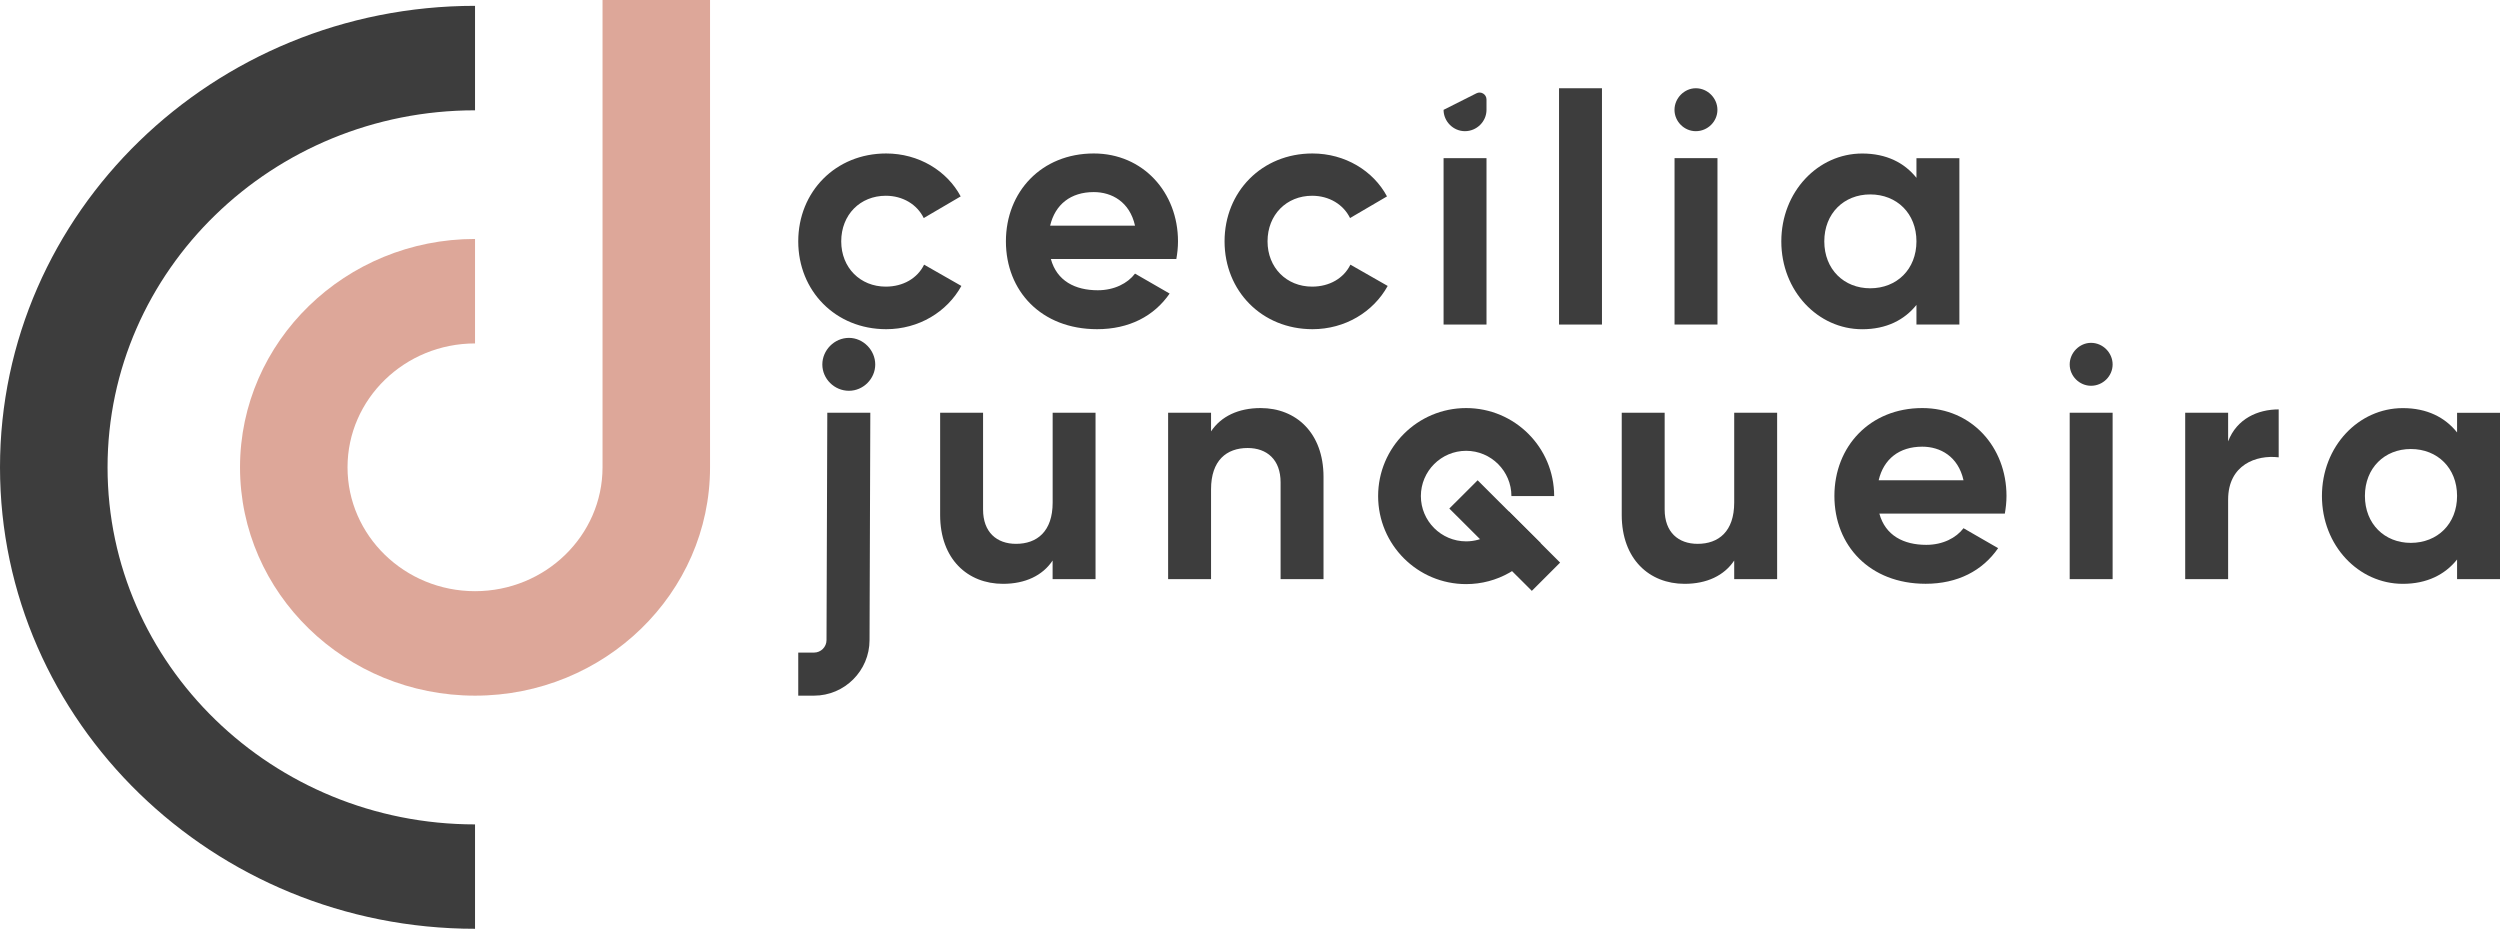<?xml version="1.0" encoding="utf-8"?>
<!-- Generator: Adobe Illustrator 25.4.0, SVG Export Plug-In . SVG Version: 6.00 Build 0)  -->
<svg version="1.1" id="Camada_1" xmlns="http://www.w3.org/2000/svg" xmlns:xlink="http://www.w3.org/1999/xlink" x="0px" y="0px"
	 viewBox="0 0 543.91 202.07" style="enable-background:new 0 0 543.91 202.07;" xml:space="preserve">
<style type="text/css">
	.st0{display:none;fill:#C6E1DA;}
	.st1{fill:#3D3D3D;}
	.st2{fill:#DDA799;}
</style>
<g>
	<rect x="-224.78" y="-395.7" class="st0" width="993.46" height="993.46"/>
	<g>
		<path class="st1" d="M173.67,52.51c0-10.79,8.11-19.12,19.12-19.12c7.1,0,13.25,3.77,16.22,9.34l-8.04,4.71
			c-1.45-2.97-4.56-4.85-8.25-4.85c-5.58,0-9.7,4.13-9.7,9.92c0,5.72,4.13,9.85,9.7,9.85c3.76,0,6.88-1.81,8.33-4.78l8.11,4.63
			c-3.11,5.65-9.27,9.41-16.36,9.41C181.78,71.62,173.67,63.3,173.67,52.51z"/>
		<path class="st1" d="M238.83,63.15c3.62,0,6.52-1.52,8.11-3.62l7.53,4.34c-3.4,4.93-8.83,7.75-15.78,7.75
			c-12.16,0-19.84-8.32-19.84-19.11s7.75-19.12,19.12-19.12c10.72,0,18.32,8.47,18.32,19.12c0,1.37-0.15,2.61-0.36,3.84h-27.3
			C229.93,61.12,233.91,63.15,238.83,63.15z M246.94,49.1c-1.16-5.21-5.07-7.31-8.98-7.31c-5,0-8.4,2.68-9.49,7.31H246.94z"/>
		<path class="st1" d="M266.42,52.51c0-10.79,8.11-19.12,19.12-19.12c7.1,0,13.25,3.77,16.22,9.34l-8.04,4.71
			c-1.45-2.97-4.56-4.85-8.25-4.85c-5.57,0-9.7,4.13-9.7,9.92c0,5.72,4.13,9.85,9.7,9.85c3.77,0,6.88-1.81,8.33-4.78l8.11,4.63
			c-3.11,5.65-9.27,9.41-16.36,9.41C274.53,71.62,266.42,63.3,266.42,52.51z"/>
		<path class="st1" d="M314.07,34.41h9.34v36.2h-9.34V34.41z"/>
		<path class="st1" d="M339.19,19.2h9.34v51.41h-9.34V19.2z"/>
		<path class="st1" d="M364.31,23.9c0-2.53,2.12-4.7,4.64-4.7c2.59,0,4.7,2.17,4.7,4.7s-2.11,4.64-4.7,4.64
			C366.43,28.55,364.31,26.43,364.31,23.9z M364.32,34.41h9.34v36.2h-9.34V34.41z"/>
		<path class="st1" d="M450.29,79.29c0-2.53,2.12-4.7,4.64-4.7c2.59,0,4.7,2.17,4.7,4.7s-2.11,4.64-4.7,4.64
			C452.41,83.93,450.29,81.82,450.29,79.29z M450.29,89.79h9.34V126h-9.34V89.79z"/>
		<path class="st1" d="M426.29,34.41v36.2h-9.34v-4.27c-2.61,3.26-6.52,5.29-11.8,5.29c-9.63,0-17.6-8.32-17.6-19.11
			s7.96-19.12,17.6-19.12c5.29,0,9.2,2.03,11.8,5.29v-4.27H426.29z M416.95,52.51c0-6.08-4.27-10.21-10.06-10.21
			c-5.72,0-9.99,4.13-9.99,10.21c0,6.08,4.27,10.21,9.99,10.21C412.68,62.72,416.95,58.59,416.95,52.51z"/>
		<path class="st1" d="M178.91,79.3c0-3.11,2.61-5.79,5.79-5.79c3.11,0,5.72,2.68,5.72,5.79c0,3.11-2.61,5.72-5.72,5.72
			C181.51,85.02,178.91,82.41,178.91,79.3z"/>
		<path class="st1" d="M238.35,89.79V126h-9.34v-4.05c-2.17,3.26-5.94,5.07-10.79,5.07c-7.68,0-13.68-5.36-13.68-14.99V89.79h9.34
			v21.07c0,4.93,2.97,7.46,7.17,7.46c4.56,0,7.97-2.68,7.97-8.98V89.79H238.35z"/>
		<path class="st1" d="M287.95,103.77V126h-9.34v-21.07c0-4.93-2.97-7.46-7.17-7.46c-4.56,0-7.96,2.68-7.96,8.98V126h-9.34v-36.2
			h9.34v4.05c2.17-3.26,5.94-5.07,10.79-5.07C281.94,88.78,287.95,94.14,287.95,103.77z"/>
		<path class="st1" d="M386.64,89.79V126h-9.34v-4.05c-2.17,3.26-5.94,5.07-10.79,5.07c-7.67,0-13.68-5.36-13.68-14.99V89.79h9.34
			v21.07c0,4.93,2.97,7.46,7.17,7.46c4.56,0,7.96-2.68,7.96-8.98V89.79H386.64z"/>
		<path class="st1" d="M419.08,118.54c3.62,0,6.52-1.52,8.11-3.62l7.53,4.34c-3.4,4.93-8.83,7.75-15.78,7.75
			c-12.16,0-19.84-8.32-19.84-19.11s7.75-19.12,19.12-19.12c10.72,0,18.32,8.47,18.32,19.12c0,1.37-0.15,2.61-0.36,3.84h-27.3
			C410.18,116.51,414.16,118.54,419.08,118.54z M427.19,104.49c-1.16-5.21-5.07-7.31-8.98-7.31c-5,0-8.4,2.68-9.48,7.31H427.19z"/>
		<path class="st1" d="M495.76,89.07V99.5c-4.85-0.58-11,1.59-11,9.2V126h-9.34v-36.2h9.34v6.23
			C486.64,91.1,491.2,89.07,495.76,89.07z"/>
		<path class="st1" d="M543.91,89.79V126h-9.34v-4.27c-2.61,3.26-6.52,5.29-11.8,5.29c-9.63,0-17.6-8.32-17.6-19.11
			s7.96-19.12,17.6-19.12c5.29,0,9.2,2.03,11.8,5.29v-4.27H543.91z M534.57,107.9c0-6.08-4.27-10.21-10.06-10.21
			c-5.72,0-9.99,4.13-9.99,10.21c0,6.08,4.27,10.21,9.99,10.21C530.3,118.1,534.57,113.98,534.57,107.9z"/>
		<polygon class="st1" points="315.32,110.64 321.48,104.49 339.42,122.4 333.27,128.55 		"/>
		<path class="st1" d="M321.22,20.3c1-0.51,2.19,0.22,2.19,1.35v2.25c0,2.53-2.11,4.64-4.7,4.64c-2.53,0-4.64-2.12-4.64-4.64
			L321.22,20.3z"/>
		<g>
			<g>
				<path class="st1" d="M177.1,151.35h-3.43v-9.37h3.43c1.5,0,2.72-1.22,2.72-2.72l0.17-49.47h9.36l-0.17,49.47
					C189.18,145.92,183.76,151.35,177.1,151.35z"/>
			</g>
		</g>
		<path class="st1" d="M318.98,117.78c-5.43,0-9.85-4.42-9.85-9.85c0-5.43,4.42-9.85,9.85-9.85c5.43,0,9.85,4.42,9.85,9.85h9.3
			c0-10.58-8.57-19.15-19.15-19.15c-10.58,0-19.15,8.57-19.15,19.15c0,10.58,8.57,19.15,19.15,19.15c6.82,0,12.8-3.58,16.19-8.95
			l-6.89-6.85l-0.84,1.66C325.72,115.83,322.58,117.78,318.98,117.78z"/>
		<g>
			<g>
				<path class="st2" d="M103.35,151.35c-28.2,0-51.13-22.28-51.13-49.68s22.94-49.68,51.13-49.68v22.73
					c-15.3,0-27.74,12.09-27.74,26.95s12.45,26.95,27.74,26.95c15.3,0,27.74-12.09,27.74-26.95V0h23.39v101.67
					C154.48,129.06,131.54,151.35,103.35,151.35z"/>
			</g>
			<g>
				<g>
					<path class="st1" d="M103.35,202.07C46.36,202.07,0,157.03,0,101.67S46.36,1.27,103.35,1.27v22.73
						c-44.09,0-79.95,34.85-79.95,77.68s35.87,77.68,79.95,77.68V202.07z"/>
				</g>
			</g>
		</g>
	</g>
</g>
<g>
</g>
<g>
</g>
<g>
</g>
<g>
</g>
<g>
</g>
<g>
</g>
<g>
</g>
<g>
</g>
<g>
</g>
<g>
</g>
<g>
</g>
<g>
</g>
<g>
</g>
<g>
</g>
<g>
</g>
</svg>
